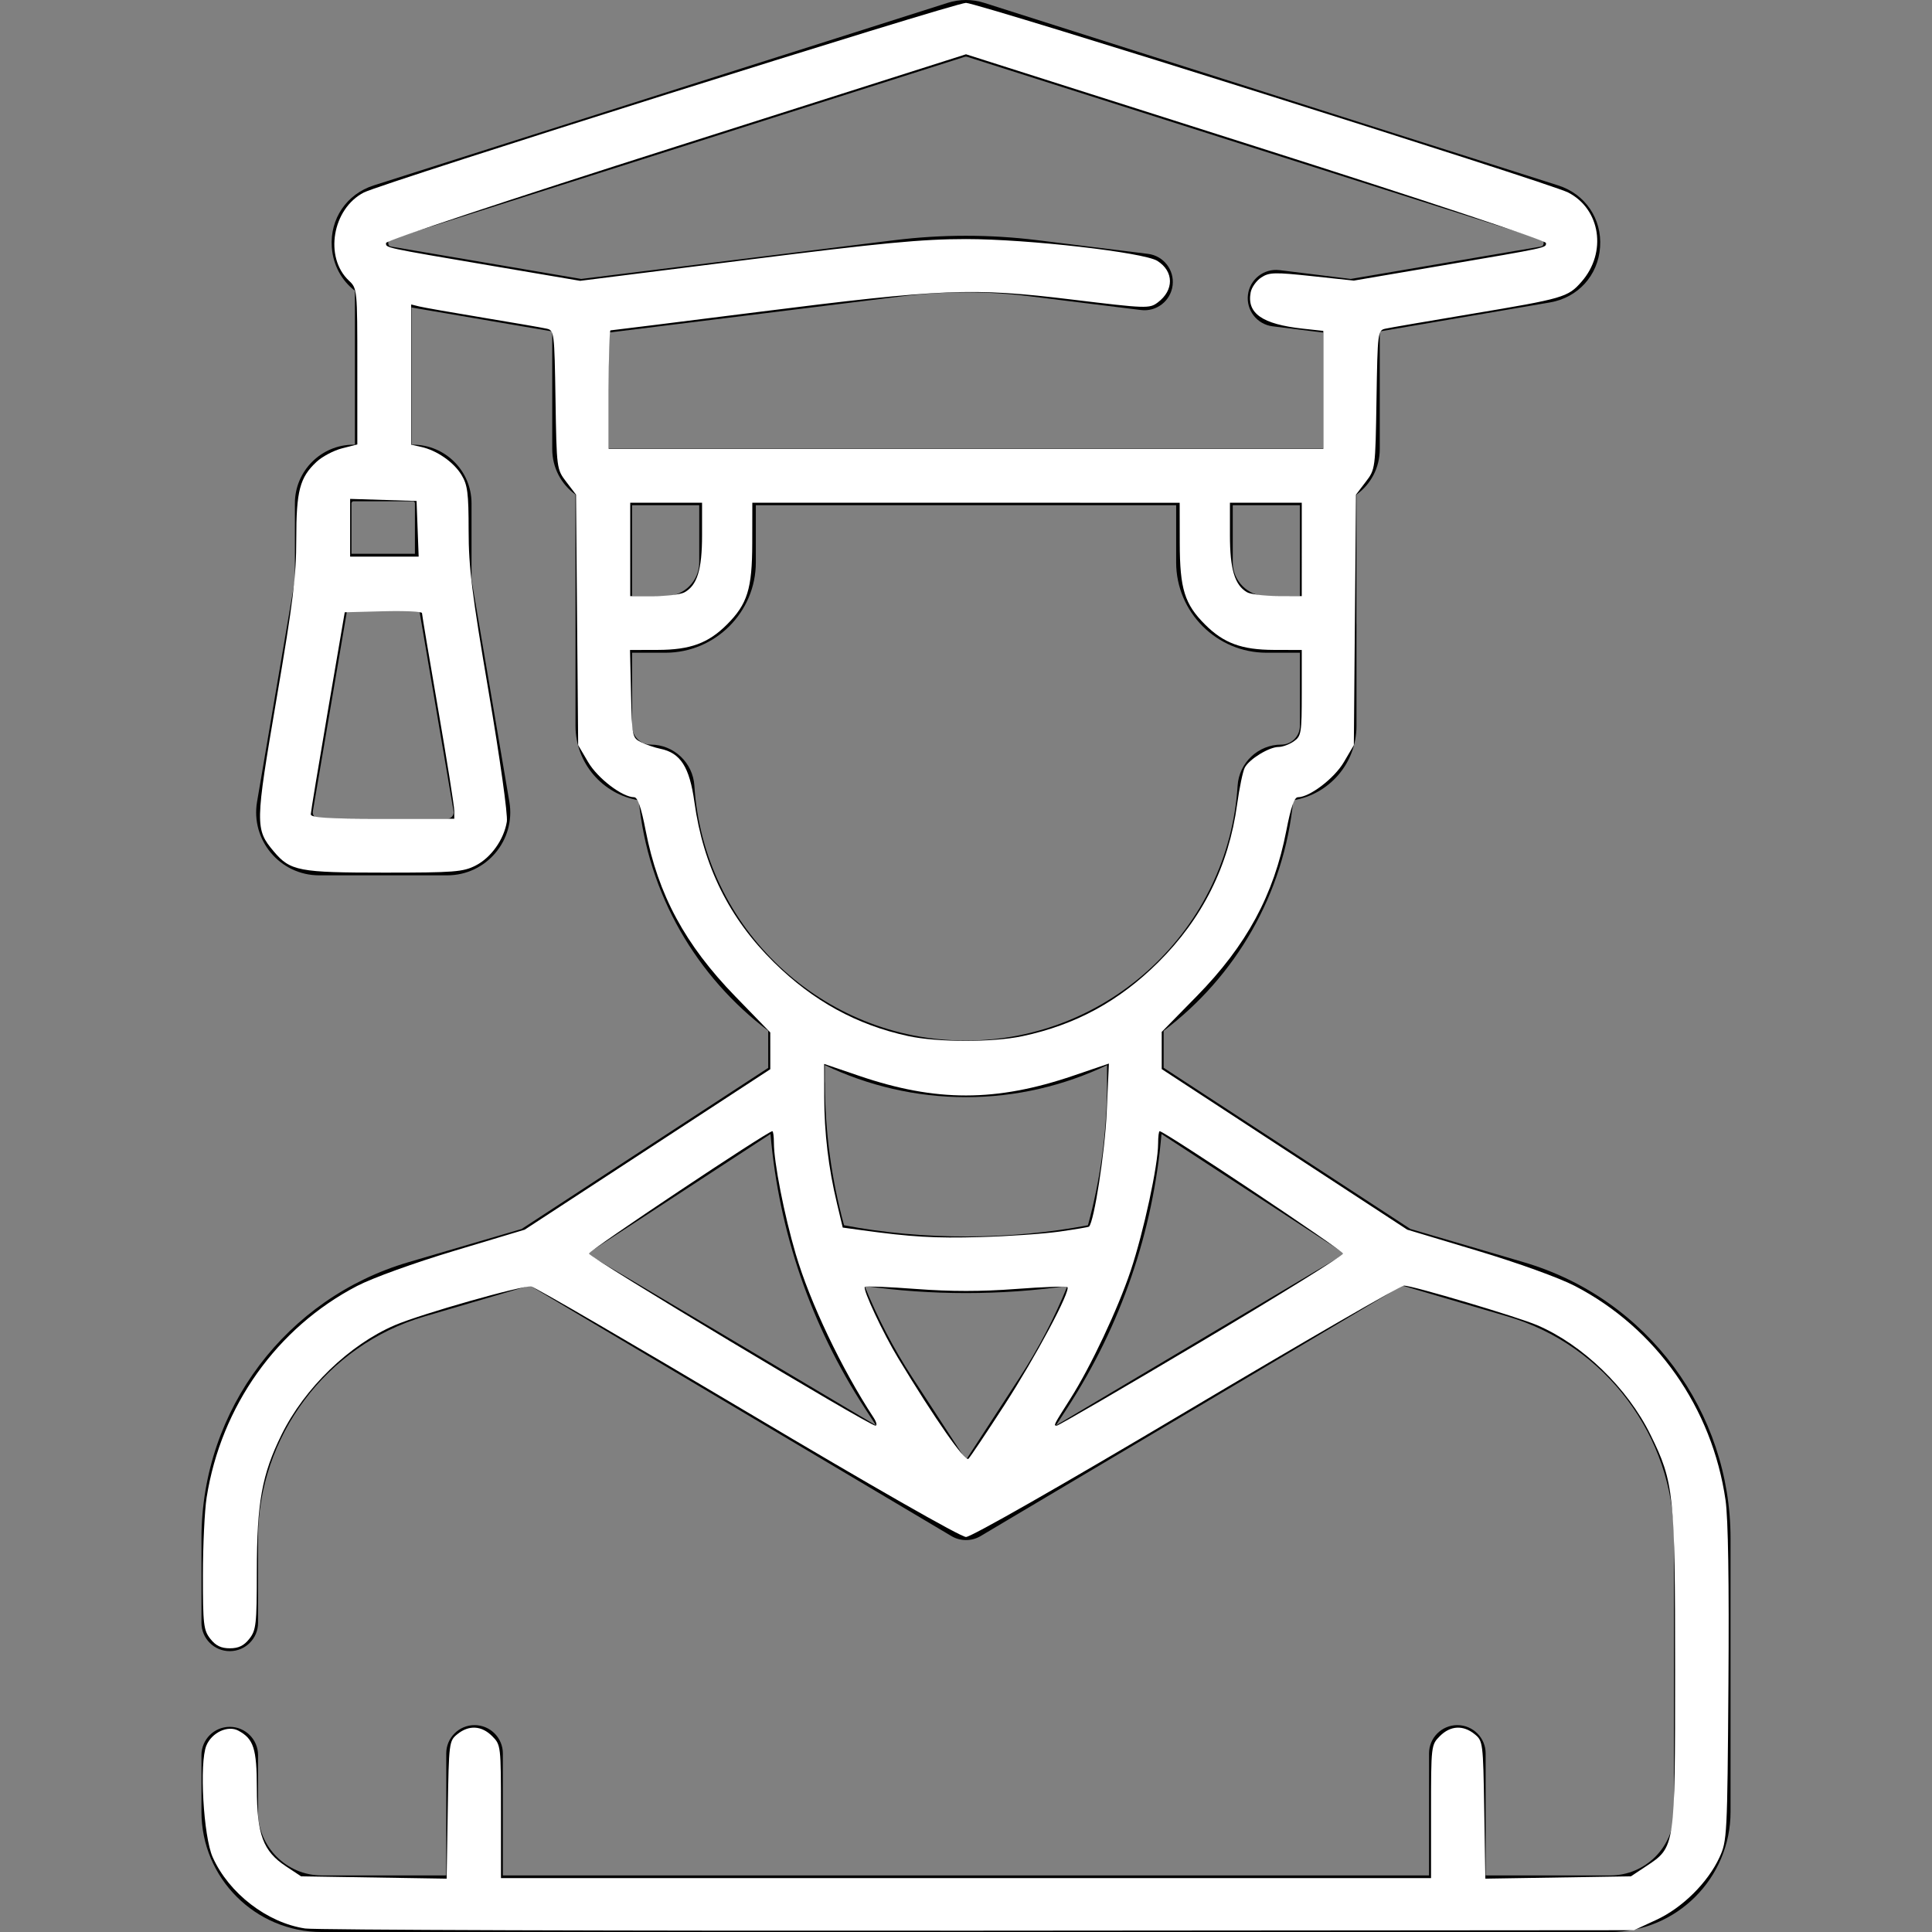 <?xml version="1.0" encoding="UTF-8" standalone="no"?> <svg xmlns:dc="http://purl.org/dc/elements/1.1/" xmlns:cc="http://creativecommons.org/ns#" xmlns:rdf="http://www.w3.org/1999/02/22-rdf-syntax-ns#" xmlns:svg="http://www.w3.org/2000/svg" xmlns="http://www.w3.org/2000/svg" xmlns:sodipodi="http://sodipodi.sourceforge.net/DTD/sodipodi-0.dtd" xmlns:inkscape="http://www.inkscape.org/namespaces/inkscape" inkscape:version="1.0 (6e3e5246a0, 2020-05-07)" sodipodi:docname="student_white.svg" width="512" viewBox="0 0 512 512" height="512" id="Capa_1"><rect x="0" y="0" width="512" height="512" fill="#808080" stroke="none"/>  <defs id="defs9"></defs> <g id="g4"> <path id="path2" d="m403.802 334.499-30.049-8.823-65.376-42.701v-9.784c18.928-14.277 31.926-36.1 34.342-61.115 9.493-1.528 16.766-9.777 16.766-19.693v-26.905c0-.104-.011-.206-.016-.31v-34.082c3.782-2.708 6.182-7.119 6.182-12.067v-31.19l45.117-7.685c7.415-1.263 12.747-7.152 13.271-14.655.522-7.503-3.941-14.075-11.108-16.354l-152.097-48.378c-3.174-1.01-6.526-1.009-9.698-.001l-152.099 48.379c-7.167 2.279-11.631 8.851-11.108 16.353.332 4.767 2.61 8.877 6.126 11.569v40.787h-.372c-8.565 0-15.533 6.968-15.533 15.533v20.246l-10.027 58.852c-1.733 10.179 6.107 19.496 16.457 19.496h33.949c10.327 0 18.194-9.295 16.457-19.497l-10.027-58.851v-20.246c0-8.565-6.968-15.533-15.533-15.533h-.371v-36.363l37.294 6.352v31.186c0 4.927 2.389 9.331 6.153 12.043l.014 34.419v26.902c0 9.917 7.273 18.165 16.766 19.693 2.415 25.001 15.399 46.814 34.309 61.092v9.83l-65.362 42.693-30.025 8.813c-32.129 9.43-54.815 38.927-54.815 73.215v22.352c0 4.142 3.357 7.5 7.5 7.5s7.5-3.357 7.5-7.5v-22.352c0-27.024 18.109-51.213 44.04-58.823l27.976-8.212 111.766 66.413c2.269 1.348 5.271 1.42 7.662 0l111.773-66.417 27.973 8.212c25.927 7.612 44.036 31.8 44.036 58.822v72.438c0 9.291-7.559 16.85-16.85 16.85h-33.057v-32.328c0-4.142-3.357-7.5-7.5-7.5-4.142 0-7.5 3.357-7.5 7.5v32.328h-245.448v-32.328c0-4.142-3.357-7.5-7.5-7.5s-7.5 3.357-7.5 7.5v32.328h-33.023c-9.291 0-16.85-7.559-16.85-16.85v-15.022c0-4.142-3.357-7.5-7.5-7.5s-7.5 3.357-7.5 7.5v15.021c0 17.562 14.287 31.849 31.849 31.849h341.527c17.562 0 31.849-14.287 31.849-31.849v-72.438c0-33.48-21.912-63.555-54.81-73.214zm-285.274-117.528h-33.948c-1.049 0-1.849-.937-1.671-1.978l9.07-53.236h19.15l9.07 53.235c.177 1.039-.617 1.979-1.671 1.979zm-8.569-83.594v13.381h-16.811v-13.381c0-.295.239-.534.534-.534h15.742c.296-.001.535.239.535.534zm119.218 239.794 2.985 4.588-76.569-45.497 48.601-31.745c2.204 25.86 10.728 50.745 24.983 72.654zm-.052-32.375c17.653 2.508 36.087 2.51 53.75 0-3.413 8.398-7.619 16.502-12.624 24.196l-14.251 21.904-14.251-21.904c-5.005-7.694-9.211-15.798-12.624-24.196zm53.698 32.375c14.255-21.909 22.779-46.794 24.982-72.654l48.601 31.744-76.568 45.498zm43.871-239.292h17.776v24.098h-8.823c-4.937 0-8.954-4.016-8.954-8.953v-15.145zm-223.111-70.45 152.101-48.38c.195-.062.405-.063.603.001l152.1 48.379c.314.1.745.236.69 1.017-.055.78-.5.855-.826.911l-50.288 8.565-18.88-2.335c-4.108-.509-7.854 2.413-8.363 6.523-.508 4.111 2.413 7.855 6.523 8.363l13.41 1.659v30.748l-189.305-.007v-30.742l77.607-9.603c11.304-1.397 22.764-1.397 34.06 0l29.373 3.633c4.11.509 7.855-2.412 8.364-6.522.509-4.111-2.412-7.855-6.522-8.364l-29.373-3.633c-12.517-1.549-25.217-1.549-37.743 0l-83.094 10.282-50.303-8.567c-.326-.056-.771-.131-.826-.911-.054-.781.377-.918.692-1.017zm63.928 94.548-.01-24.098h17.805v15.146c0 4.936-4.016 8.953-8.954 8.953h-8.841zm16.507 50.244c-.386-6.107-5.462-10.891-11.555-10.891-2.729 0-4.949-2.22-4.949-4.948v-19.405h8.838c13.207 0 23.953-10.745 23.953-23.952v-15.146h111.389v15.146c0 13.207 10.746 23.952 23.953 23.952h8.838v19.405c0 2.728-2.22 4.948-4.949 4.948-6.093 0-11.169 4.784-11.555 10.892-2.389 37.869-34.007 67.534-71.982 67.534s-69.592-29.665-71.981-67.535zm71.982 82.534c13.339 0 26.017-3.05 37.378-8.473v4.753c0 12.823-1.73 25.472-5.061 37.672-20.382 3.886-43.425 4.043-64.634 0-3.331-12.199-5.061-24.848-5.061-37.672 0-.159-.022-.314-.032-.471-.002-.031.001-.062-.001-.093v-4.204c11.369 5.432 24.059 8.488 37.411 8.488z"></path> </g> <path id="path13" d="m 80.883,511.071 c -10.071,-1.502 -20.239,-9.336 -24.517,-18.889 -2.458,-5.489 -3.568,-25.026 -1.68,-29.583 1.432,-3.457 5.689,-5.451 8.465,-3.965 4.075,2.181 4.892,4.722 4.914,15.273 0.026,12.291 1.654,16.669 7.683,20.662 l 4.047,2.68 19.286,0.307 19.286,0.307 0.296,-18.237 c 0.29,-17.85 0.344,-18.276 2.543,-20.055 3.056,-2.472 6.415,-2.283 9.217,0.519 2.312,2.312 2.336,2.515 2.336,19.985 v 17.649 H 256 379.242 v -17.649 c 0,-17.47 0.024,-17.673 2.336,-19.985 2.801,-2.801 6.161,-2.99 9.217,-0.519 2.199,1.779 2.253,2.205 2.543,20.055 l 0.296,18.237 19.286,-0.307 19.286,-0.307 4.047,-2.68 c 7.703,-5.102 7.661,-4.82 7.666,-52.041 0.005,-46.752 -0.303,-49.69 -6.537,-62.335 -6.104,-12.382 -17.952,-23.834 -30.003,-28.999 -5.141,-2.204 -33.023,-10.495 -35.292,-10.495 -0.893,0 -26.849,14.989 -57.68,33.309 -33.058,19.643 -57.02,33.309 -58.406,33.309 -1.386,0 -25.077,-13.522 -57.8,-32.991 -30.498,-18.145 -56.335,-33.169 -57.417,-33.386 -2.106,-0.423 -29.127,7.239 -36.162,10.255 -12.051,5.166 -23.898,16.617 -30.003,28.999 -5.206,10.56 -6.538,17.926 -6.558,36.273 -0.015,14.06 -0.181,15.545 -1.989,17.844 -1.431,1.819 -2.85,2.508 -5.165,2.508 -2.316,0 -3.735,-0.689 -5.165,-2.508 -1.799,-2.287 -1.972,-3.774 -1.965,-16.892 0.004,-7.912 0.446,-17.168 0.983,-20.571 3.817,-24.194 18.649,-45.034 39.906,-56.07 4.085,-2.121 15.158,-6.12 25.768,-9.307 l 18.604,-5.588 32.548,-21.265 32.548,-21.265 -0.004,-4.874 -0.004,-4.874 -9.275,-9.555 c -13.308,-13.708 -20.441,-26.917 -23.748,-43.974 -1.189,-6.135 -2.113,-8.801 -3.05,-8.803 -3.124,-0.008 -9.657,-4.995 -12.192,-9.307 l -2.642,-4.495 -0.284,-33.195 -0.284,-33.195 -2.571,-3.367 c -2.56,-3.353 -2.572,-3.444 -2.865,-21.76 C 146.926,87.919 146.88,87.553 144.836,87.09 143.689,86.831 136.113,85.522 128,84.181 119.887,82.84 112.285,81.505 111.108,81.215 l -2.141,-0.529 V 99.271 117.856 l 2.656,0.583 c 4.133,0.908 8.599,4.008 10.673,7.411 1.614,2.648 1.892,4.806 1.895,14.747 0.003,9.769 0.86,16.668 5.318,42.825 3.004,17.622 5.096,32.542 4.812,34.312 -0.761,4.742 -4.185,9.559 -8.281,11.649 -3.318,1.692 -5.659,1.874 -24.202,1.874 -22.652,0 -24.925,-0.436 -29.279,-5.61 -4.989,-5.929 -4.967,-7.105 0.743,-40.544 4.37,-25.592 5.213,-32.41 5.213,-42.18 0,-12.863 0.915,-16.362 5.367,-20.529 1.497,-1.402 4.543,-3.013 6.767,-3.58 l 4.045,-1.032 V 97.124 c 0,-20.459 -0.022,-20.678 -2.239,-22.761 C 85.874,68.182 88.074,55.299 96.441,51.004 101.331,48.493 252.917,0.761 256,0.761 c 3.083,0 154.669,47.732 159.559,50.242 8.621,4.426 10.348,15.932 3.553,23.671 -3.609,4.11 -4.705,4.429 -29.402,8.55 -11.254,1.878 -21.399,3.622 -22.546,3.876 -2.045,0.453 -2.09,0.816 -2.379,18.855 -0.293,18.316 -0.305,18.407 -2.865,21.76 l -2.571,3.367 -0.284,33.195 -0.284,33.195 -2.642,4.495 c -2.535,4.313 -9.068,9.3 -12.192,9.307 -0.937,0.002 -1.861,2.668 -3.05,8.803 -3.318,17.114 -10.515,30.423 -23.751,43.923 l -9.279,9.463 v 4.927 4.927 l 32.537,21.279 32.537,21.279 18.615,5.591 c 10.619,3.189 21.692,7.189 25.778,9.31 21.575,11.201 36.42,32.306 39.957,56.807 0.692,4.796 0.957,21.74 0.762,48.749 -0.29,40.199 -0.359,41.528 -2.373,45.887 -3.093,6.695 -9.849,13.381 -16.737,16.562 l -5.933,2.74 -173.68,0.129 c -95.524,0.071 -175.826,-0.191 -178.448,-0.582 z M 266.119,372.458 c 8.375,-12.941 17.707,-30.422 16.751,-31.377 -0.266,-0.266 -6.417,-0.036 -13.669,0.511 -9.162,0.691 -17.214,0.691 -26.387,5.7e-4 -7.261,-0.546 -13.393,-0.803 -13.625,-0.57 -0.629,0.629 4.819,12.27 8.897,19.008 9.697,16.022 17.676,27.444 18.557,26.563 0.513,-0.513 4.777,-6.874 9.476,-14.135 z m -34.617,3.215 c -8.519,-13.019 -16.846,-30.516 -20.624,-43.339 -3.044,-10.33 -5.784,-24.274 -5.789,-29.464 -0.002,-1.701 -0.185,-3.093 -0.408,-3.093 -1.246,0 -48.606,31.604 -48.606,32.435 0,1.006 74.253,45.602 75.929,45.602 0.495,0 0.269,-0.964 -0.501,-2.141 z m 86.909,-20.16 c 20.633,-12.266 37.514,-22.751 37.514,-23.3 0,-0.831 -47.36,-32.435 -48.606,-32.435 -0.223,0 -0.405,1.477 -0.405,3.283 0,5.68 -3.822,23.383 -7.281,33.72 -3.401,10.166 -10.581,25.4 -15.977,33.897 -4.484,7.062 -4.522,7.138 -3.606,7.138 0.466,0 17.728,-10.036 38.361,-22.301 z m -37.668,-29.123 c 4.187,-0.595 7.724,-1.191 7.86,-1.325 1.356,-1.34 4.211,-19.769 4.68,-30.203 l 0.584,-13.005 -9.417,3.207 c -20.487,6.977 -36.374,6.991 -56.763,0.047 l -9.279,-3.16 0.019,8.675 c 0.021,9.675 1.117,18.845 3.389,28.345 l 1.517,6.346 4.834,0.665 c 13.367,1.838 19.412,2.193 31.638,1.857 7.328,-0.202 16.749,-0.854 20.937,-1.449 z m -9.816,-51.786 c 14.085,-2.985 25.589,-9.234 36,-19.555 11.754,-11.653 18.686,-25.536 20.929,-41.916 0.6,-4.382 1.514,-8.757 2.031,-9.723 1.208,-2.257 6.44,-5.453 8.934,-5.458 1.061,-0.002 2.881,-0.67 4.045,-1.485 1.985,-1.39 2.115,-2.181 2.115,-12.848 v -11.366 l -7.375,-0.021 c -8.535,-0.024 -13.316,-1.783 -18.247,-6.714 -5.445,-5.445 -6.69,-9.447 -6.714,-21.577 l -0.021,-10.706 H 256 199.375 l -0.021,10.706 c -0.024,12.131 -1.269,16.132 -6.714,21.577 -4.936,4.936 -9.709,6.69 -18.276,6.714 l -7.405,0.021 0.267,11.623 c 0.26,11.329 0.327,11.653 2.646,12.806 1.309,0.651 3.612,1.438 5.118,1.749 5.367,1.109 7.735,4.817 9.035,14.144 2.369,16.999 9.218,30.794 21.086,42.473 10.421,10.255 21.874,16.546 35.532,19.516 7.769,1.69 22.407,1.709 30.283,0.039 z M 120.385,214.84 c -0.001,-1.178 -1.925,-13.276 -4.276,-26.885 -2.351,-13.609 -4.277,-25.079 -4.28,-25.489 -0.004,-0.41 -4.61,-0.624 -10.237,-0.476 l -10.23,0.27 -4.482,26.171 c -2.465,14.394 -4.499,26.706 -4.52,27.361 -0.03,0.913 4.381,1.19 18.995,1.19 h 19.033 l -0.002,-2.141 z m 60.962,-57.842 c 3.404,-1.822 4.706,-6.014 4.706,-15.151 v -8.612 h -9.517 -9.517 v 12.372 12.372 h 6.248 c 3.437,0 7.072,-0.441 8.079,-0.98 z M 344.981,145.606 V 133.234 h -9.517 -9.517 v 8.612 c 0,8.978 1.266,13.208 4.52,15.103 0.916,0.534 4.556,0.983 8.089,0.999 l 6.424,0.029 z m -234.309,-5.472 -0.278,-7.375 -8.803,-0.274 -8.803,-0.274 v 7.649 7.649 h 9.081 9.081 z M 350.691,103.325 V 87.691 l -5.472,-0.6 c -10.712,-1.175 -14.841,-4.055 -13.778,-9.614 0.253,-1.326 1.517,-3.103 2.807,-3.948 2.093,-1.371 3.542,-1.409 13.439,-0.352 l 11.093,1.185 22.84,-3.901 c 29.087,-4.968 28.074,-4.749 28.074,-6.068 0,-0.649 -32.361,-11.414 -76.848,-25.564 L 255.999,14.386 179.152,38.829 c -44.477,14.147 -76.847,24.916 -76.847,25.564 0,1.324 -0.97,1.115 28.337,6.101 l 23.103,3.93 43.99,-5.53 c 36.024,-4.529 46.575,-5.531 58.265,-5.536 16.257,-0.007 47.147,3.517 50.728,5.787 4.396,2.786 4.434,7.768 0.084,11.015 -2.207,1.648 -2.989,1.621 -22.742,-0.776 -26.417,-3.205 -34.083,-2.899 -83.504,3.337 -21.067,2.658 -38.518,4.833 -38.781,4.833 -0.262,0 -0.477,7.066 -0.477,15.703 v 15.703 H 256 350.691 Z" style="fill:#ffffff;stroke-width:0.952"></path> </svg> 